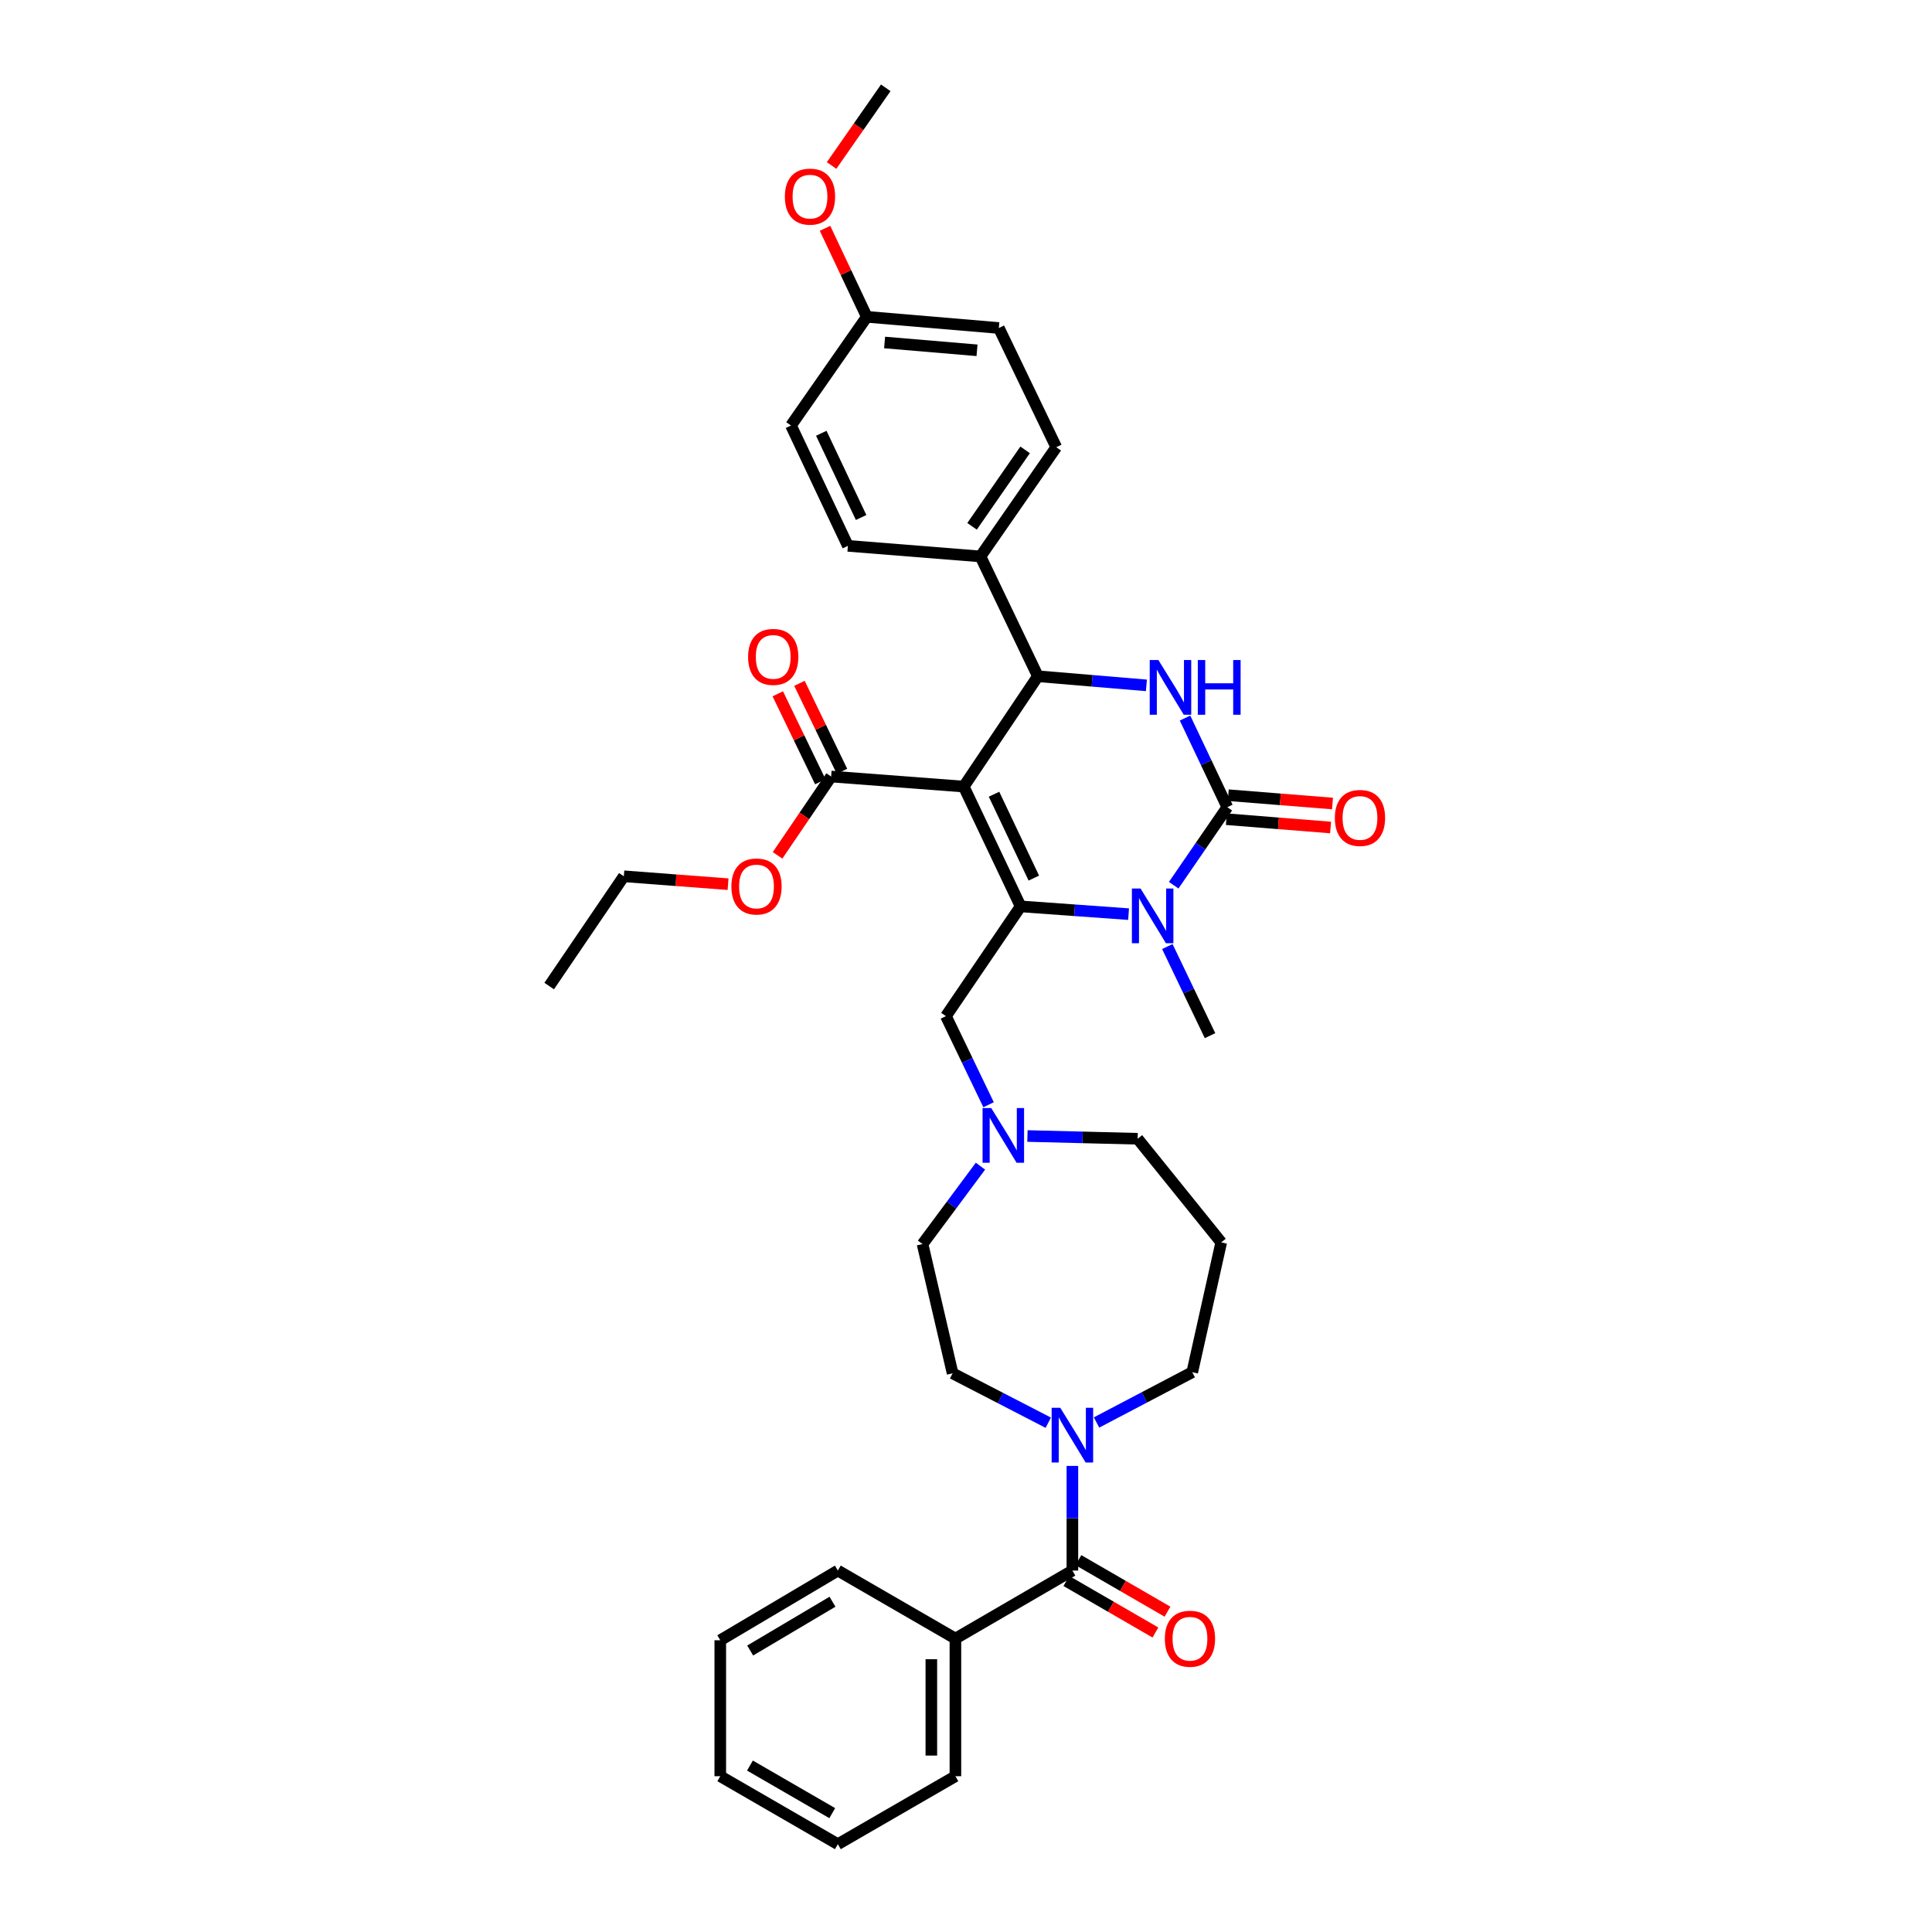 <?xml version='1.0' encoding='iso-8859-1'?>
<svg version='1.1' baseProfile='full'
              xmlns='http://www.w3.org/2000/svg'
                      xmlns:rdkit='http://www.rdkit.org/xml'
                      xmlns:xlink='http://www.w3.org/1999/xlink'
                  xml:space='preserve'
width='1000px' height='1000px' viewBox='0 0 1000 1000'>
<!-- END OF HEADER -->
<rect style='opacity:1.0;fill:#FFFFFF;stroke:none' width='1000' height='1000' x='0' y='0'> </rect>
<path class='bond-0' d='M 498.832,407.128 L 528.269,469.144' style='fill:none;fill-rule:evenodd;stroke:#000000;stroke-width:6px;stroke-linecap:butt;stroke-linejoin:miter;stroke-opacity:1' />
<path class='bond-0' d='M 514.503,411.088 L 535.109,454.499' style='fill:none;fill-rule:evenodd;stroke:#000000;stroke-width:6px;stroke-linecap:butt;stroke-linejoin:miter;stroke-opacity:1' />
<path class='bond-4' d='M 498.832,407.128 L 537.205,350.026' style='fill:none;fill-rule:evenodd;stroke:#000000;stroke-width:6px;stroke-linecap:butt;stroke-linejoin:miter;stroke-opacity:1' />
<path class='bond-6' d='M 498.832,407.128 L 430.199,401.93' style='fill:none;fill-rule:evenodd;stroke:#000000;stroke-width:6px;stroke-linecap:butt;stroke-linejoin:miter;stroke-opacity:1' />
<path class='bond-2' d='M 528.269,469.144 L 556.21,471.151' style='fill:none;fill-rule:evenodd;stroke:#000000;stroke-width:6px;stroke-linecap:butt;stroke-linejoin:miter;stroke-opacity:1' />
<path class='bond-2' d='M 556.21,471.151 L 584.152,473.157' style='fill:none;fill-rule:evenodd;stroke:#0000FF;stroke-width:6px;stroke-linecap:butt;stroke-linejoin:miter;stroke-opacity:1' />
<path class='bond-8' d='M 528.269,469.144 L 489.62,525.949' style='fill:none;fill-rule:evenodd;stroke:#000000;stroke-width:6px;stroke-linecap:butt;stroke-linejoin:miter;stroke-opacity:1' />
<path class='bond-1' d='M 635.254,417.801 L 624.311,394.734' style='fill:none;fill-rule:evenodd;stroke:#000000;stroke-width:6px;stroke-linecap:butt;stroke-linejoin:miter;stroke-opacity:1' />
<path class='bond-1' d='M 624.311,394.734 L 613.369,371.667' style='fill:none;fill-rule:evenodd;stroke:#0000FF;stroke-width:6px;stroke-linecap:butt;stroke-linejoin:miter;stroke-opacity:1' />
<path class='bond-11' d='M 634.758,424.01 L 661.731,426.164' style='fill:none;fill-rule:evenodd;stroke:#000000;stroke-width:6px;stroke-linecap:butt;stroke-linejoin:miter;stroke-opacity:1' />
<path class='bond-11' d='M 661.731,426.164 L 688.704,428.317' style='fill:none;fill-rule:evenodd;stroke:#FF0000;stroke-width:6px;stroke-linecap:butt;stroke-linejoin:miter;stroke-opacity:1' />
<path class='bond-11' d='M 635.75,411.591 L 662.722,413.745' style='fill:none;fill-rule:evenodd;stroke:#000000;stroke-width:6px;stroke-linecap:butt;stroke-linejoin:miter;stroke-opacity:1' />
<path class='bond-11' d='M 662.722,413.745 L 689.695,415.898' style='fill:none;fill-rule:evenodd;stroke:#FF0000;stroke-width:6px;stroke-linecap:butt;stroke-linejoin:miter;stroke-opacity:1' />
<path class='bond-36' d='M 635.254,417.801 L 621.38,437.993' style='fill:none;fill-rule:evenodd;stroke:#000000;stroke-width:6px;stroke-linecap:butt;stroke-linejoin:miter;stroke-opacity:1' />
<path class='bond-36' d='M 621.38,437.993 L 607.506,458.185' style='fill:none;fill-rule:evenodd;stroke:#0000FF;stroke-width:6px;stroke-linecap:butt;stroke-linejoin:miter;stroke-opacity:1' />
<path class='bond-20' d='M 604.211,489.93 L 615.258,512.992' style='fill:none;fill-rule:evenodd;stroke:#0000FF;stroke-width:6px;stroke-linecap:butt;stroke-linejoin:miter;stroke-opacity:1' />
<path class='bond-20' d='M 615.258,512.992 L 626.304,536.054' style='fill:none;fill-rule:evenodd;stroke:#000000;stroke-width:6px;stroke-linecap:butt;stroke-linejoin:miter;stroke-opacity:1' />
<path class='bond-3' d='M 593.376,354.745 L 565.29,352.385' style='fill:none;fill-rule:evenodd;stroke:#0000FF;stroke-width:6px;stroke-linecap:butt;stroke-linejoin:miter;stroke-opacity:1' />
<path class='bond-3' d='M 565.29,352.385 L 537.205,350.026' style='fill:none;fill-rule:evenodd;stroke:#000000;stroke-width:6px;stroke-linecap:butt;stroke-linejoin:miter;stroke-opacity:1' />
<path class='bond-10' d='M 537.205,350.026 L 507.484,288.01' style='fill:none;fill-rule:evenodd;stroke:#000000;stroke-width:6px;stroke-linecap:butt;stroke-linejoin:miter;stroke-opacity:1' />
<path class='bond-5' d='M 555.069,812.926 L 555.069,785.838' style='fill:none;fill-rule:evenodd;stroke:#000000;stroke-width:6px;stroke-linecap:butt;stroke-linejoin:miter;stroke-opacity:1' />
<path class='bond-5' d='M 555.069,785.838 L 555.069,758.751' style='fill:none;fill-rule:evenodd;stroke:#0000FF;stroke-width:6px;stroke-linecap:butt;stroke-linejoin:miter;stroke-opacity:1' />
<path class='bond-12' d='M 551.95,818.318 L 574.998,831.651' style='fill:none;fill-rule:evenodd;stroke:#000000;stroke-width:6px;stroke-linecap:butt;stroke-linejoin:miter;stroke-opacity:1' />
<path class='bond-12' d='M 574.998,831.651 L 598.046,844.983' style='fill:none;fill-rule:evenodd;stroke:#FF0000;stroke-width:6px;stroke-linecap:butt;stroke-linejoin:miter;stroke-opacity:1' />
<path class='bond-12' d='M 558.188,807.534 L 581.236,820.866' style='fill:none;fill-rule:evenodd;stroke:#000000;stroke-width:6px;stroke-linecap:butt;stroke-linejoin:miter;stroke-opacity:1' />
<path class='bond-12' d='M 581.236,820.866 L 604.284,834.199' style='fill:none;fill-rule:evenodd;stroke:#FF0000;stroke-width:6px;stroke-linecap:butt;stroke-linejoin:miter;stroke-opacity:1' />
<path class='bond-13' d='M 555.069,812.926 L 494.52,848.128' style='fill:none;fill-rule:evenodd;stroke:#000000;stroke-width:6px;stroke-linecap:butt;stroke-linejoin:miter;stroke-opacity:1' />
<path class='bond-15' d='M 435.807,399.218 L 424.8,376.458' style='fill:none;fill-rule:evenodd;stroke:#000000;stroke-width:6px;stroke-linecap:butt;stroke-linejoin:miter;stroke-opacity:1' />
<path class='bond-15' d='M 424.8,376.458 L 413.794,353.697' style='fill:none;fill-rule:evenodd;stroke:#FF0000;stroke-width:6px;stroke-linecap:butt;stroke-linejoin:miter;stroke-opacity:1' />
<path class='bond-15' d='M 424.591,404.642 L 413.584,381.882' style='fill:none;fill-rule:evenodd;stroke:#000000;stroke-width:6px;stroke-linecap:butt;stroke-linejoin:miter;stroke-opacity:1' />
<path class='bond-15' d='M 413.584,381.882 L 402.578,359.121' style='fill:none;fill-rule:evenodd;stroke:#FF0000;stroke-width:6px;stroke-linecap:butt;stroke-linejoin:miter;stroke-opacity:1' />
<path class='bond-21' d='M 430.199,401.93 L 416.333,422.327' style='fill:none;fill-rule:evenodd;stroke:#000000;stroke-width:6px;stroke-linecap:butt;stroke-linejoin:miter;stroke-opacity:1' />
<path class='bond-21' d='M 416.333,422.327 L 402.466,442.724' style='fill:none;fill-rule:evenodd;stroke:#FF0000;stroke-width:6px;stroke-linecap:butt;stroke-linejoin:miter;stroke-opacity:1' />
<path class='bond-7' d='M 542.584,736.393 L 517.825,723.61' style='fill:none;fill-rule:evenodd;stroke:#0000FF;stroke-width:6px;stroke-linecap:butt;stroke-linejoin:miter;stroke-opacity:1' />
<path class='bond-7' d='M 517.825,723.61 L 493.067,710.827' style='fill:none;fill-rule:evenodd;stroke:#000000;stroke-width:6px;stroke-linecap:butt;stroke-linejoin:miter;stroke-opacity:1' />
<path class='bond-38' d='M 567.561,736.279 L 592.333,723.269' style='fill:none;fill-rule:evenodd;stroke:#0000FF;stroke-width:6px;stroke-linecap:butt;stroke-linejoin:miter;stroke-opacity:1' />
<path class='bond-38' d='M 592.333,723.269 L 617.106,710.26' style='fill:none;fill-rule:evenodd;stroke:#000000;stroke-width:6px;stroke-linecap:butt;stroke-linejoin:miter;stroke-opacity:1' />
<path class='bond-9' d='M 489.62,525.949 L 500.652,548.882' style='fill:none;fill-rule:evenodd;stroke:#000000;stroke-width:6px;stroke-linecap:butt;stroke-linejoin:miter;stroke-opacity:1' />
<path class='bond-9' d='M 500.652,548.882 L 511.684,571.815' style='fill:none;fill-rule:evenodd;stroke:#0000FF;stroke-width:6px;stroke-linecap:butt;stroke-linejoin:miter;stroke-opacity:1' />
<path class='bond-18' d='M 507.486,603.6 L 492.493,623.759' style='fill:none;fill-rule:evenodd;stroke:#0000FF;stroke-width:6px;stroke-linecap:butt;stroke-linejoin:miter;stroke-opacity:1' />
<path class='bond-18' d='M 492.493,623.759 L 477.5,643.918' style='fill:none;fill-rule:evenodd;stroke:#000000;stroke-width:6px;stroke-linecap:butt;stroke-linejoin:miter;stroke-opacity:1' />
<path class='bond-26' d='M 531.798,587.998 L 560.318,588.708' style='fill:none;fill-rule:evenodd;stroke:#0000FF;stroke-width:6px;stroke-linecap:butt;stroke-linejoin:miter;stroke-opacity:1' />
<path class='bond-26' d='M 560.318,588.708 L 588.839,589.418' style='fill:none;fill-rule:evenodd;stroke:#000000;stroke-width:6px;stroke-linecap:butt;stroke-linejoin:miter;stroke-opacity:1' />
<path class='bond-16' d='M 507.484,288.01 L 546.722,231.475' style='fill:none;fill-rule:evenodd;stroke:#000000;stroke-width:6px;stroke-linecap:butt;stroke-linejoin:miter;stroke-opacity:1' />
<path class='bond-16' d='M 503.135,272.426 L 530.601,232.852' style='fill:none;fill-rule:evenodd;stroke:#000000;stroke-width:6px;stroke-linecap:butt;stroke-linejoin:miter;stroke-opacity:1' />
<path class='bond-17' d='M 507.484,288.01 L 438.865,282.528' style='fill:none;fill-rule:evenodd;stroke:#000000;stroke-width:6px;stroke-linecap:butt;stroke-linejoin:miter;stroke-opacity:1' />
<path class='bond-28' d='M 494.52,848.128 L 494.52,919.364' style='fill:none;fill-rule:evenodd;stroke:#000000;stroke-width:6px;stroke-linecap:butt;stroke-linejoin:miter;stroke-opacity:1' />
<path class='bond-28' d='M 482.061,858.813 L 482.061,908.678' style='fill:none;fill-rule:evenodd;stroke:#000000;stroke-width:6px;stroke-linecap:butt;stroke-linejoin:miter;stroke-opacity:1' />
<path class='bond-29' d='M 494.52,848.128 L 433.667,812.926' style='fill:none;fill-rule:evenodd;stroke:#000000;stroke-width:6px;stroke-linecap:butt;stroke-linejoin:miter;stroke-opacity:1' />
<path class='bond-14' d='M 493.067,710.827 L 477.5,643.918' style='fill:none;fill-rule:evenodd;stroke:#000000;stroke-width:6px;stroke-linecap:butt;stroke-linejoin:miter;stroke-opacity:1' />
<path class='bond-24' d='M 546.722,231.475 L 517.001,169.771' style='fill:none;fill-rule:evenodd;stroke:#000000;stroke-width:6px;stroke-linecap:butt;stroke-linejoin:miter;stroke-opacity:1' />
<path class='bond-25' d='M 438.865,282.528 L 409.414,220.242' style='fill:none;fill-rule:evenodd;stroke:#000000;stroke-width:6px;stroke-linecap:butt;stroke-linejoin:miter;stroke-opacity:1' />
<path class='bond-25' d='M 445.71,267.86 L 425.095,224.259' style='fill:none;fill-rule:evenodd;stroke:#000000;stroke-width:6px;stroke-linecap:butt;stroke-linejoin:miter;stroke-opacity:1' />
<path class='bond-19' d='M 632.105,643.053 L 588.839,589.418' style='fill:none;fill-rule:evenodd;stroke:#000000;stroke-width:6px;stroke-linecap:butt;stroke-linejoin:miter;stroke-opacity:1' />
<path class='bond-22' d='M 632.105,643.053 L 617.106,710.26' style='fill:none;fill-rule:evenodd;stroke:#000000;stroke-width:6px;stroke-linecap:butt;stroke-linejoin:miter;stroke-opacity:1' />
<path class='bond-30' d='M 376.842,457.648 L 349.869,455.606' style='fill:none;fill-rule:evenodd;stroke:#FF0000;stroke-width:6px;stroke-linecap:butt;stroke-linejoin:miter;stroke-opacity:1' />
<path class='bond-30' d='M 349.869,455.606 L 322.896,453.564' style='fill:none;fill-rule:evenodd;stroke:#000000;stroke-width:6px;stroke-linecap:butt;stroke-linejoin:miter;stroke-opacity:1' />
<path class='bond-23' d='M 448.665,163.991 L 517.001,169.771' style='fill:none;fill-rule:evenodd;stroke:#000000;stroke-width:6px;stroke-linecap:butt;stroke-linejoin:miter;stroke-opacity:1' />
<path class='bond-23' d='M 457.866,177.272 L 505.701,181.318' style='fill:none;fill-rule:evenodd;stroke:#000000;stroke-width:6px;stroke-linecap:butt;stroke-linejoin:miter;stroke-opacity:1' />
<path class='bond-27' d='M 448.665,163.991 L 437.849,141.083' style='fill:none;fill-rule:evenodd;stroke:#000000;stroke-width:6px;stroke-linecap:butt;stroke-linejoin:miter;stroke-opacity:1' />
<path class='bond-27' d='M 437.849,141.083 L 427.032,118.174' style='fill:none;fill-rule:evenodd;stroke:#FF0000;stroke-width:6px;stroke-linecap:butt;stroke-linejoin:miter;stroke-opacity:1' />
<path class='bond-37' d='M 448.665,163.991 L 409.414,220.242' style='fill:none;fill-rule:evenodd;stroke:#000000;stroke-width:6px;stroke-linecap:butt;stroke-linejoin:miter;stroke-opacity:1' />
<path class='bond-31' d='M 430.431,85.657 L 444.448,65.556' style='fill:none;fill-rule:evenodd;stroke:#FF0000;stroke-width:6px;stroke-linecap:butt;stroke-linejoin:miter;stroke-opacity:1' />
<path class='bond-31' d='M 444.448,65.556 L 458.466,45.455' style='fill:none;fill-rule:evenodd;stroke:#000000;stroke-width:6px;stroke-linecap:butt;stroke-linejoin:miter;stroke-opacity:1' />
<path class='bond-34' d='M 494.52,919.364 L 433.667,954.545' style='fill:none;fill-rule:evenodd;stroke:#000000;stroke-width:6px;stroke-linecap:butt;stroke-linejoin:miter;stroke-opacity:1' />
<path class='bond-33' d='M 433.667,812.926 L 372.813,848.993' style='fill:none;fill-rule:evenodd;stroke:#000000;stroke-width:6px;stroke-linecap:butt;stroke-linejoin:miter;stroke-opacity:1' />
<path class='bond-33' d='M 430.891,829.053 L 388.294,854.301' style='fill:none;fill-rule:evenodd;stroke:#000000;stroke-width:6px;stroke-linecap:butt;stroke-linejoin:miter;stroke-opacity:1' />
<path class='bond-32' d='M 322.896,453.564 L 284.26,510.382' style='fill:none;fill-rule:evenodd;stroke:#000000;stroke-width:6px;stroke-linecap:butt;stroke-linejoin:miter;stroke-opacity:1' />
<path class='bond-39' d='M 372.813,848.993 L 372.813,919.364' style='fill:none;fill-rule:evenodd;stroke:#000000;stroke-width:6px;stroke-linecap:butt;stroke-linejoin:miter;stroke-opacity:1' />
<path class='bond-35' d='M 433.667,954.545 L 372.813,919.364' style='fill:none;fill-rule:evenodd;stroke:#000000;stroke-width:6px;stroke-linecap:butt;stroke-linejoin:miter;stroke-opacity:1' />
<path class='bond-35' d='M 430.774,938.482 L 388.177,913.855' style='fill:none;fill-rule:evenodd;stroke:#000000;stroke-width:6px;stroke-linecap:butt;stroke-linejoin:miter;stroke-opacity:1' />
<path  class='atom-3' d='M 590.345 459.891
L 599.625 474.891
Q 600.545 476.371, 602.025 479.051
Q 603.505 481.731, 603.585 481.891
L 603.585 459.891
L 607.345 459.891
L 607.345 488.211
L 603.465 488.211
L 593.505 471.811
Q 592.345 469.891, 591.105 467.691
Q 589.905 465.491, 589.545 464.811
L 589.545 488.211
L 585.865 488.211
L 585.865 459.891
L 590.345 459.891
' fill='#0000FF'/>
<path  class='atom-4' d='M 599.578 341.632
L 608.858 356.632
Q 609.778 358.112, 611.258 360.792
Q 612.738 363.472, 612.818 363.632
L 612.818 341.632
L 616.578 341.632
L 616.578 369.952
L 612.698 369.952
L 602.738 353.552
Q 601.578 351.632, 600.338 349.432
Q 599.138 347.232, 598.778 346.552
L 598.778 369.952
L 595.098 369.952
L 595.098 341.632
L 599.578 341.632
' fill='#0000FF'/>
<path  class='atom-4' d='M 619.978 341.632
L 623.818 341.632
L 623.818 353.672
L 638.298 353.672
L 638.298 341.632
L 642.138 341.632
L 642.138 369.952
L 638.298 369.952
L 638.298 356.872
L 623.818 356.872
L 623.818 369.952
L 619.978 369.952
L 619.978 341.632
' fill='#0000FF'/>
<path  class='atom-8' d='M 548.809 728.679
L 558.089 743.679
Q 559.009 745.159, 560.489 747.839
Q 561.969 750.519, 562.049 750.679
L 562.049 728.679
L 565.809 728.679
L 565.809 756.999
L 561.929 756.999
L 551.969 740.599
Q 550.809 738.679, 549.569 736.479
Q 548.369 734.279, 548.009 733.599
L 548.009 756.999
L 544.329 756.999
L 544.329 728.679
L 548.809 728.679
' fill='#0000FF'/>
<path  class='atom-10' d='M 513.06 573.528
L 522.34 588.528
Q 523.26 590.008, 524.74 592.688
Q 526.22 595.368, 526.3 595.528
L 526.3 573.528
L 530.06 573.528
L 530.06 601.848
L 526.18 601.848
L 516.22 585.448
Q 515.06 583.528, 513.82 581.328
Q 512.62 579.128, 512.26 578.448
L 512.26 601.848
L 508.58 601.848
L 508.58 573.528
L 513.06 573.528
' fill='#0000FF'/>
<path  class='atom-12' d='M 690.922 423.363
Q 690.922 416.563, 694.282 412.763
Q 697.642 408.963, 703.922 408.963
Q 710.202 408.963, 713.562 412.763
Q 716.922 416.563, 716.922 423.363
Q 716.922 430.243, 713.522 434.163
Q 710.122 438.043, 703.922 438.043
Q 697.682 438.043, 694.282 434.163
Q 690.922 430.283, 690.922 423.363
M 703.922 434.843
Q 708.242 434.843, 710.562 431.963
Q 712.922 429.043, 712.922 423.363
Q 712.922 417.803, 710.562 415.003
Q 708.242 412.163, 703.922 412.163
Q 699.602 412.163, 697.242 414.963
Q 694.922 417.763, 694.922 423.363
Q 694.922 429.083, 697.242 431.963
Q 699.602 434.843, 703.922 434.843
' fill='#FF0000'/>
<path  class='atom-13' d='M 602.922 848.208
Q 602.922 841.408, 606.282 837.608
Q 609.642 833.808, 615.922 833.808
Q 622.202 833.808, 625.562 837.608
Q 628.922 841.408, 628.922 848.208
Q 628.922 855.088, 625.522 859.008
Q 622.122 862.888, 615.922 862.888
Q 609.682 862.888, 606.282 859.008
Q 602.922 855.128, 602.922 848.208
M 615.922 859.688
Q 620.242 859.688, 622.562 856.808
Q 624.922 853.888, 624.922 848.208
Q 624.922 842.648, 622.562 839.848
Q 620.242 837.008, 615.922 837.008
Q 611.602 837.008, 609.242 839.808
Q 606.922 842.608, 606.922 848.208
Q 606.922 853.928, 609.242 856.808
Q 611.602 859.688, 615.922 859.688
' fill='#FF0000'/>
<path  class='atom-16' d='M 387.215 340.008
Q 387.215 333.208, 390.575 329.408
Q 393.935 325.608, 400.215 325.608
Q 406.495 325.608, 409.855 329.408
Q 413.215 333.208, 413.215 340.008
Q 413.215 346.888, 409.815 350.808
Q 406.415 354.688, 400.215 354.688
Q 393.975 354.688, 390.575 350.808
Q 387.215 346.928, 387.215 340.008
M 400.215 351.488
Q 404.535 351.488, 406.855 348.608
Q 409.215 345.688, 409.215 340.008
Q 409.215 334.448, 406.855 331.648
Q 404.535 328.808, 400.215 328.808
Q 395.895 328.808, 393.535 331.608
Q 391.215 334.408, 391.215 340.008
Q 391.215 345.728, 393.535 348.608
Q 395.895 351.488, 400.215 351.488
' fill='#FF0000'/>
<path  class='atom-22' d='M 378.563 458.842
Q 378.563 452.042, 381.923 448.242
Q 385.283 444.442, 391.563 444.442
Q 397.843 444.442, 401.203 448.242
Q 404.563 452.042, 404.563 458.842
Q 404.563 465.722, 401.163 469.642
Q 397.763 473.522, 391.563 473.522
Q 385.323 473.522, 381.923 469.642
Q 378.563 465.762, 378.563 458.842
M 391.563 470.322
Q 395.883 470.322, 398.203 467.442
Q 400.563 464.522, 400.563 458.842
Q 400.563 453.282, 398.203 450.482
Q 395.883 447.642, 391.563 447.642
Q 387.243 447.642, 384.883 450.442
Q 382.563 453.242, 382.563 458.842
Q 382.563 464.562, 384.883 467.442
Q 387.243 470.322, 391.563 470.322
' fill='#FF0000'/>
<path  class='atom-28' d='M 406.249 101.771
Q 406.249 94.971, 409.609 91.171
Q 412.969 87.371, 419.249 87.371
Q 425.529 87.371, 428.889 91.171
Q 432.249 94.971, 432.249 101.771
Q 432.249 108.651, 428.849 112.571
Q 425.449 116.451, 419.249 116.451
Q 413.009 116.451, 409.609 112.571
Q 406.249 108.691, 406.249 101.771
M 419.249 113.251
Q 423.569 113.251, 425.889 110.371
Q 428.249 107.451, 428.249 101.771
Q 428.249 96.211, 425.889 93.411
Q 423.569 90.571, 419.249 90.571
Q 414.929 90.571, 412.569 93.371
Q 410.249 96.171, 410.249 101.771
Q 410.249 107.491, 412.569 110.371
Q 414.929 113.251, 419.249 113.251
' fill='#FF0000'/>
</svg>

